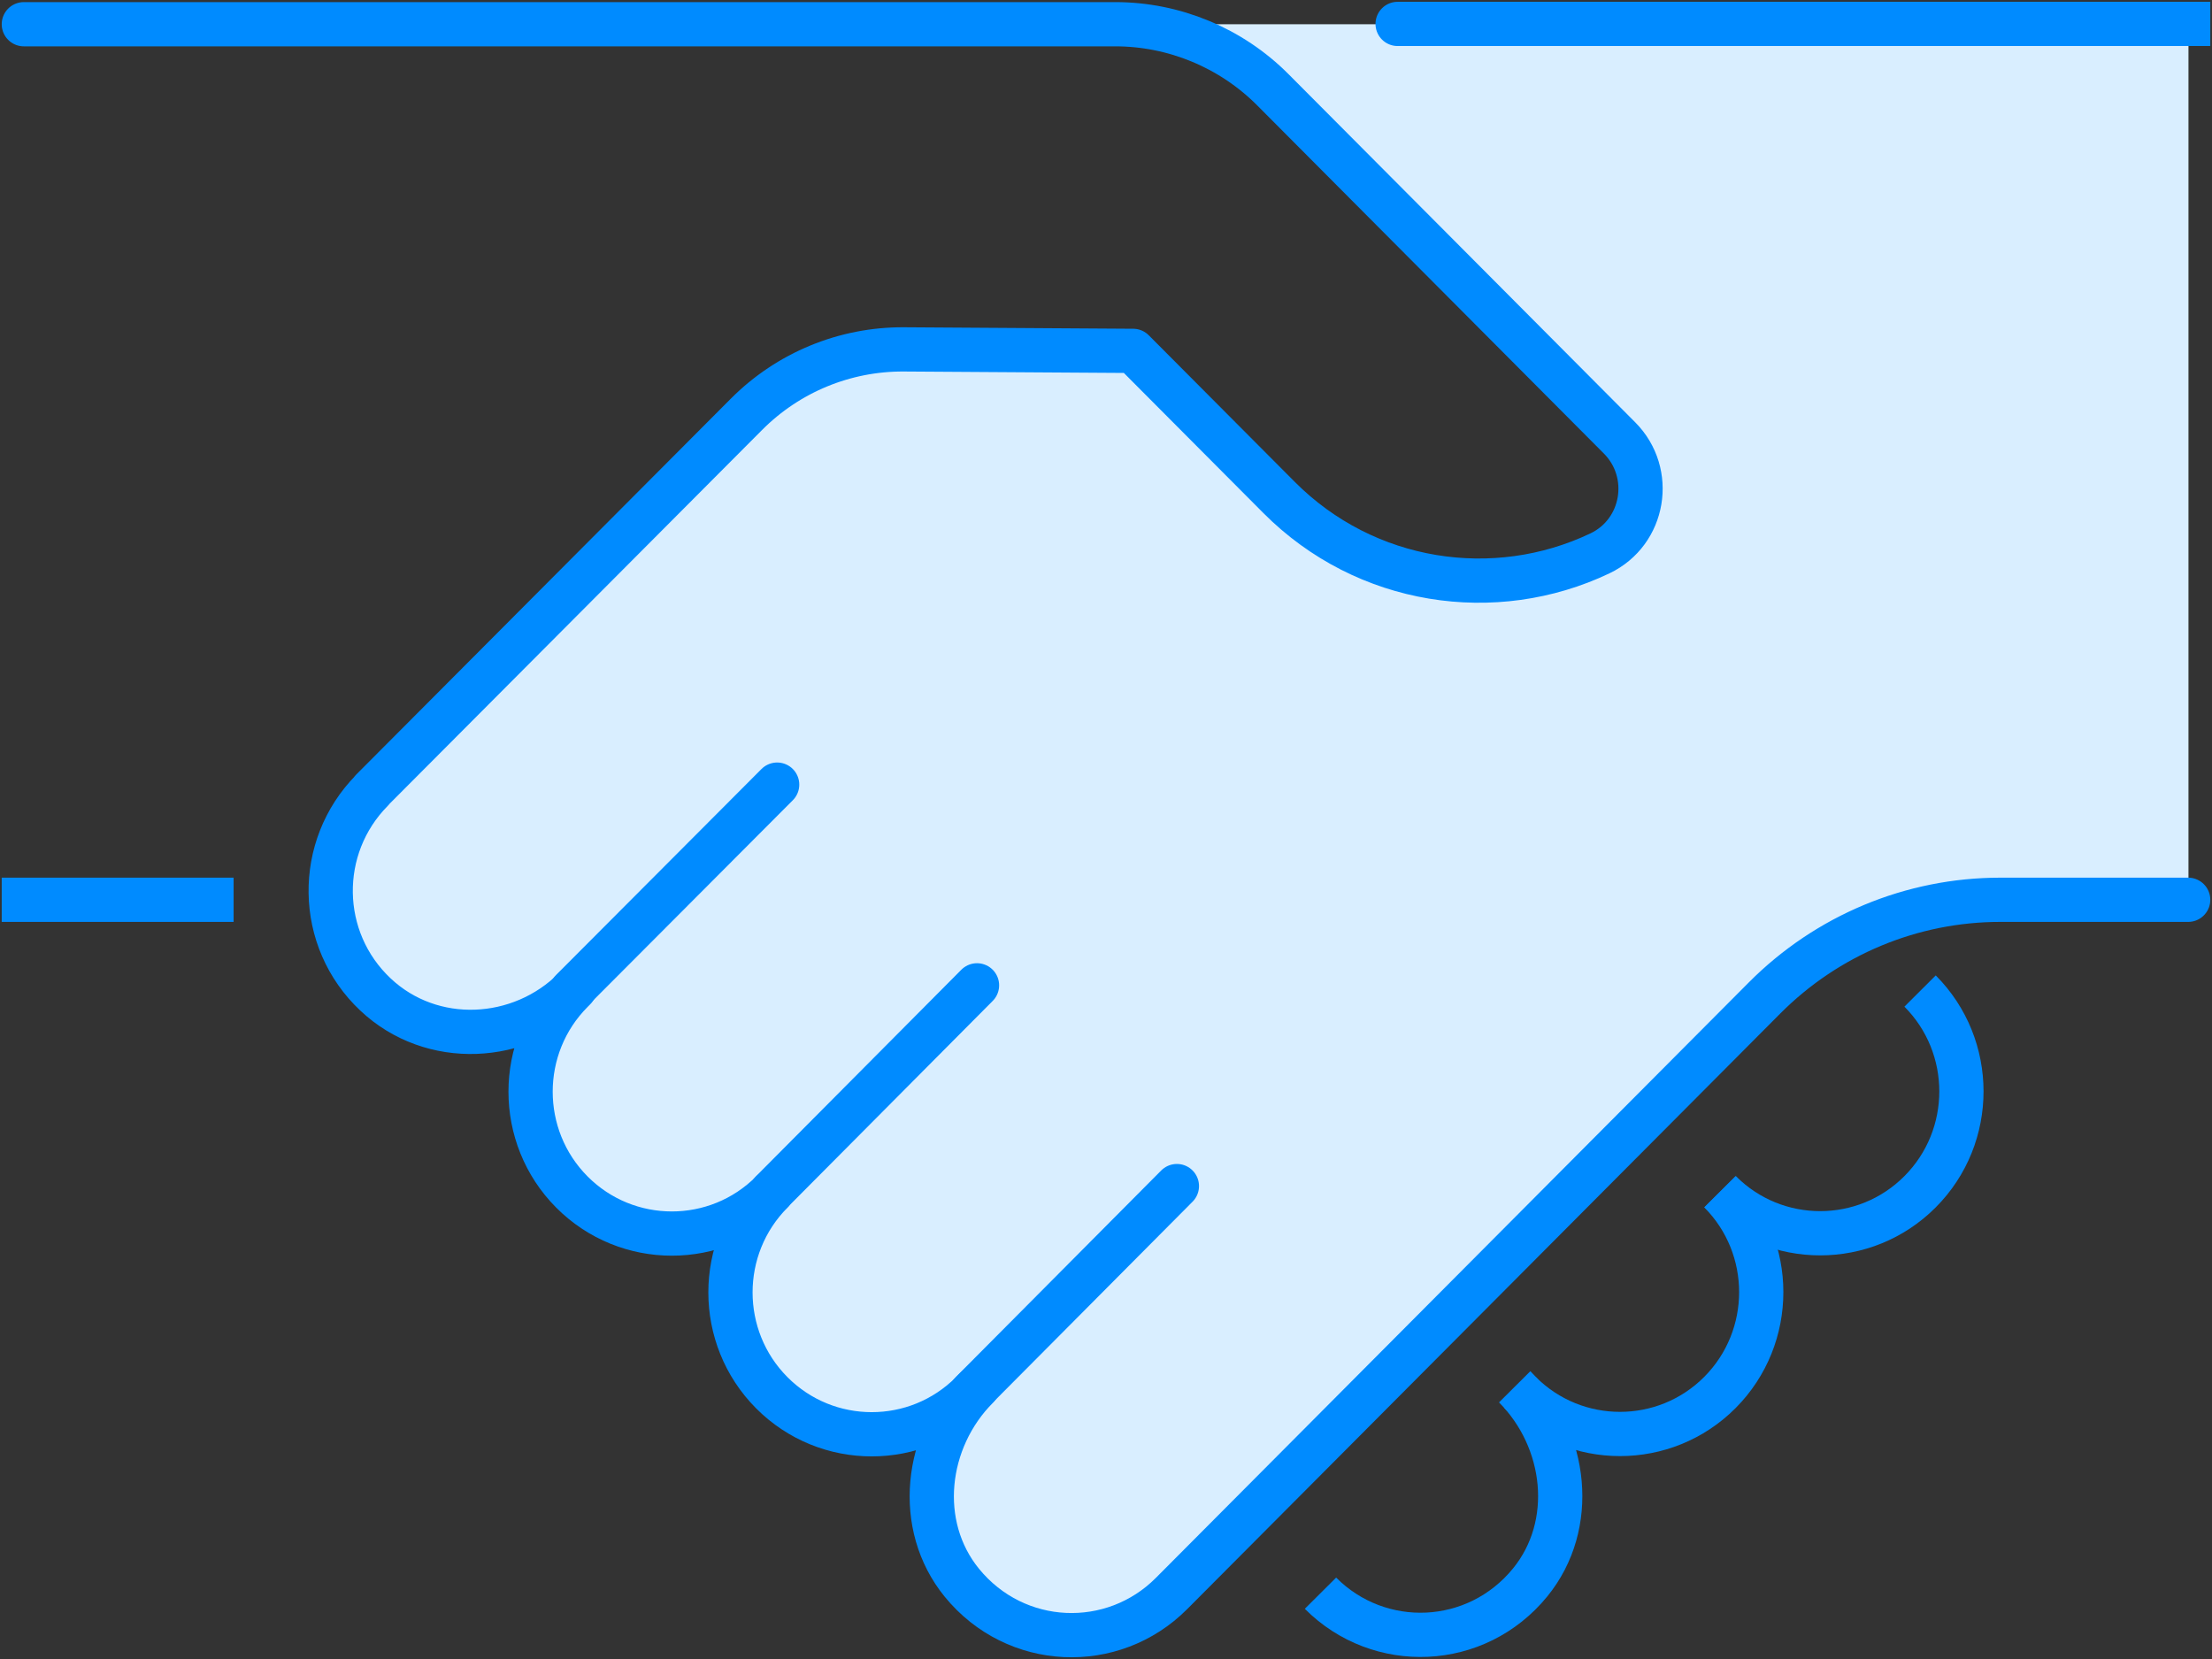 <svg width="80" height="60" viewBox="0 0 80 60" fill="none" xmlns="http://www.w3.org/2000/svg">
<rect x="0" y="0" width="80" height="60" fill="#333333" stroke="none"/>
<g clip-path="url(#clip0_116_3109)">
<path d="M79.138 32.542H72.34C69.141 32.542 66.081 33.819 63.819 36.091L42.37 57.631C40.248 59.762 36.736 59.632 34.786 57.241C33.094 55.164 33.45 52.07 35.346 50.166L35.141 50.371C33.148 52.373 29.906 52.373 27.913 50.371C25.92 48.37 25.92 45.114 27.913 43.112C25.92 45.114 22.677 45.114 20.684 43.112C18.691 41.111 18.691 37.854 20.684 35.853L20.781 35.755C18.82 37.724 15.61 37.876 13.585 35.972C11.462 33.981 11.419 30.638 13.455 28.583H13.445L26.997 14.984C28.505 13.469 30.552 12.625 32.685 12.636L40.98 12.69L46.259 17.991C49.394 21.14 54.069 21.821 57.862 20.014C59.477 19.246 59.833 17.104 58.573 15.838L46.033 3.245C44.525 1.731 42.467 0.876 40.334 0.876H79.149V32.553L79.138 32.542Z" fill="#D9EEFF"/>
<path d="M0.862 32.542H7.649" stroke="#008BFF" stroke-width="1.6" stroke-linecap="square" stroke-linejoin="round"/>
<path d="M52.572 0.865H79.138" stroke="#008BFF" stroke-width="1.6" stroke-linecap="square" stroke-linejoin="round"/>
<path d="M50.547 0.865H52.572" stroke="#008BFF" stroke-width="1.6" stroke-linecap="round" stroke-linejoin="round"/>
<path d="M79.138 32.542H72.34C69.141 32.542 66.081 33.819 63.819 36.091L42.37 57.631C40.248 59.762 36.736 59.632 34.786 57.241C33.094 55.164 33.45 52.07 35.346 50.166L35.141 50.371C33.148 52.373 29.906 52.373 27.913 50.371C25.92 48.37 25.92 45.114 27.913 43.112C25.92 45.114 22.677 45.114 20.684 43.112C18.691 41.111 18.691 37.854 20.684 35.853L20.781 35.755C18.82 37.724 15.61 37.876 13.585 35.972C11.462 33.981 11.419 30.638 13.455 28.583H13.445L26.997 14.984C28.505 13.469 30.552 12.625 32.685 12.636L40.98 12.69L46.259 17.991C49.394 21.14 54.069 21.821 57.862 20.014C59.477 19.246 59.833 17.104 58.573 15.838L46.033 3.245C44.525 1.731 42.467 0.876 40.334 0.876H0.862" stroke="#008BFF" stroke-width="1.6" stroke-linecap="round" stroke-linejoin="round"/>
<path d="M20.673 35.831L28.107 28.377" stroke="#008BFF" stroke-width="1.6" stroke-linecap="round" stroke-linejoin="round"/>
<path d="M35.335 35.636L27.913 43.101" stroke="#008BFF" stroke-width="1.6" stroke-linecap="round" stroke-linejoin="round"/>
<path d="M42.564 42.896L35.141 50.361" stroke="#008BFF" stroke-width="1.6" stroke-linecap="round" stroke-linejoin="round"/>
<path d="M54.781 50.155C56.676 52.059 57.032 55.153 55.341 57.23C53.391 59.621 49.879 59.751 47.757 57.62" stroke="#008BFF" stroke-width="1.6" stroke-linejoin="round"/>
<path d="M62.214 43.101C64.207 45.103 67.45 45.103 69.442 43.101C71.436 41.1 71.436 37.843 69.442 35.842" stroke="#008BFF" stroke-width="1.6" stroke-linejoin="round"/>
<path d="M54.974 50.361C56.967 52.362 60.21 52.362 62.203 50.361C64.196 48.359 64.196 45.103 62.203 43.101" stroke="#008BFF" stroke-width="1.6" stroke-linejoin="round"/>
</g>
<defs>
<clipPath id="clip0_116_3109">
<rect width="80" height="60" fill="white"/>
</clipPath>
</defs>
</svg>
